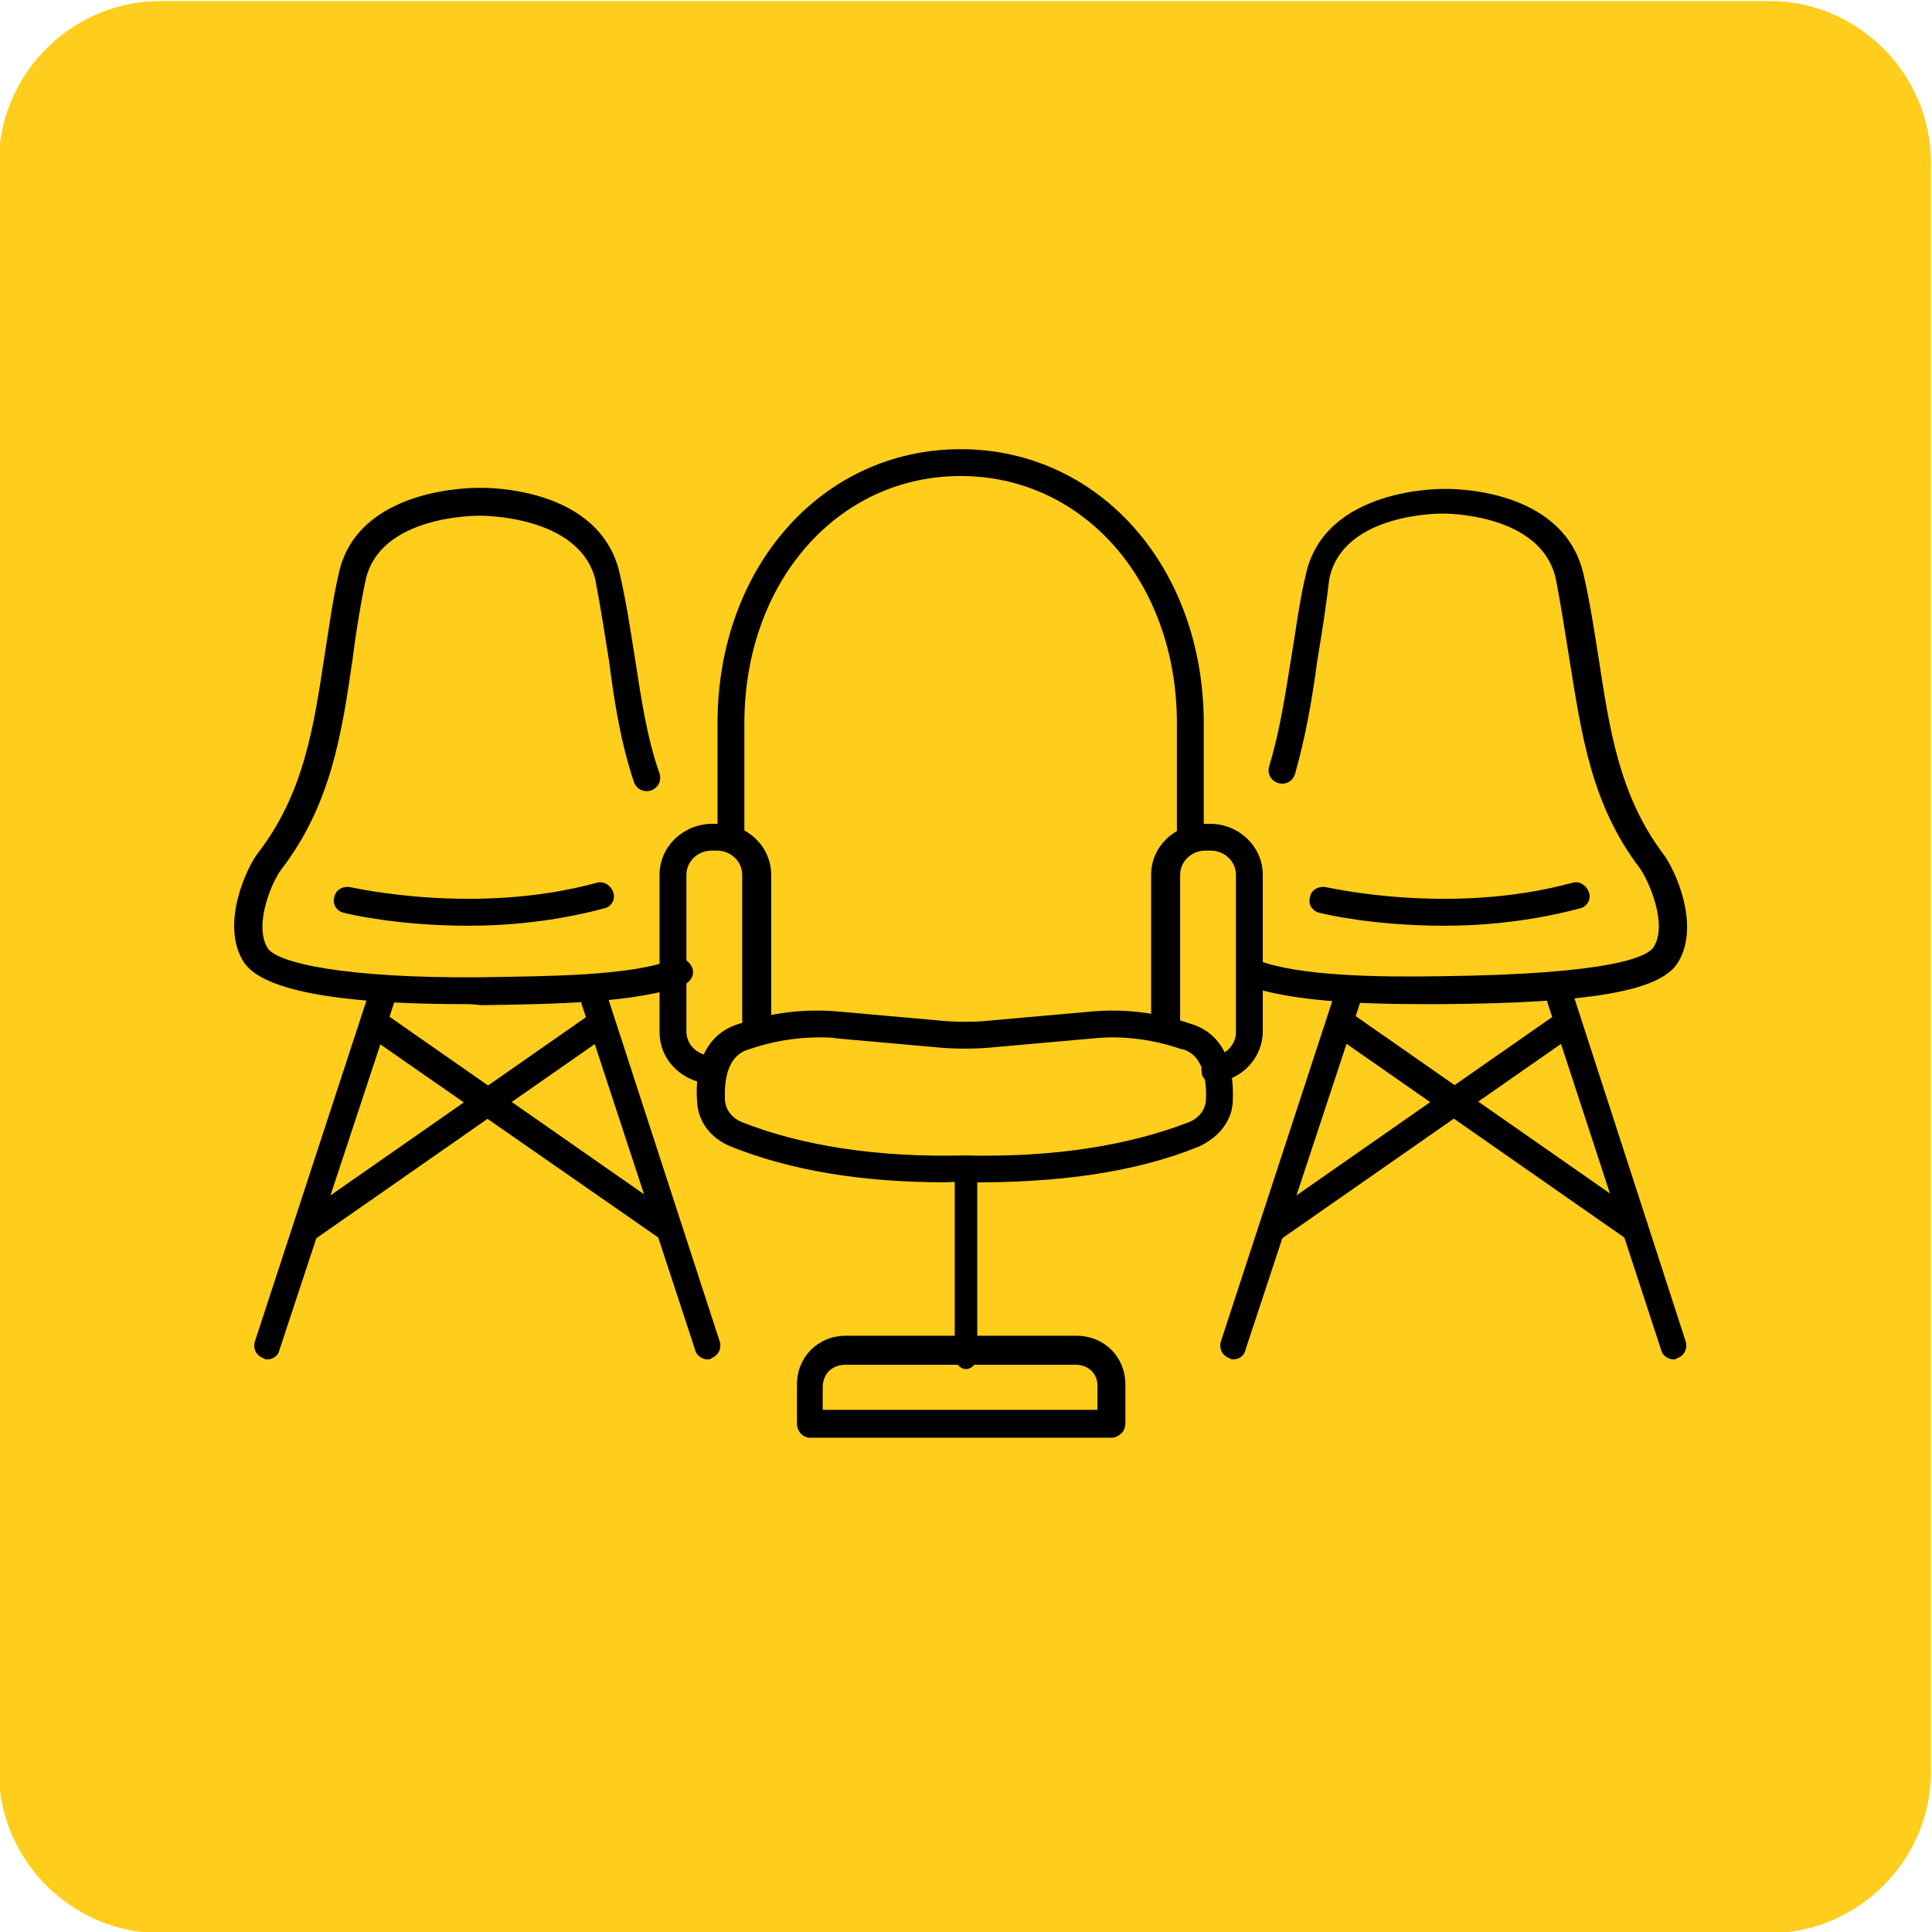 <?xml version="1.0" encoding="utf-8"?>
<!-- Generator: Adobe Illustrator 28.1.0, SVG Export Plug-In . SVG Version: 6.00 Build 0)  -->
<svg version="1.1" id="Ebene_1" xmlns="http://www.w3.org/2000/svg" xmlns:xlink="http://www.w3.org/1999/xlink" x="0px" y="0px"
	 viewBox="0 0 180 180" style="enable-background:new 0 0 180 180;" xml:space="preserve">
<style type="text/css">
	.st0{fill:#FFCD1B;}
	.st1{fill-rule:evenodd;clip-rule:evenodd;stroke:#000000;stroke-width:0.3;}
</style>
<g>
	<path class="st0" d="M179.9,165.1c0,8.2-6.8,15-15,15h-150c-8.2,0-15-6.8-15-15v-150c0-8.2,6.8-15,15-15h150c8.2,0,15,6.8,15,15
		V165.1z"/>
</g>
<g id="icon-ergonomische-arbeitsplaetze">
	<g id="Group-40" transform="translate(16, 40)">
		<g id="Group-3" transform="translate(102, 4)">
			<path id="Fill-1" class="st1" d="M14.3,49.4c-5.7,0-12.2-0.3-16-1.7c-0.6-0.2-0.9-0.9-0.6-1.4c0.2-0.6,0.8-0.9,1.4-0.7
				c3.9,1.5,11.3,1.6,17.3,1.5c15.8-0.2,19.2-1.8,19.8-2.8c1.4-2.2-0.5-6.4-1.3-7.5c-4.5-5.9-5.4-12.4-6.5-19.2
				c-0.4-2.5-0.8-5.1-1.3-7.7c-1.4-6.3-10.6-6.2-10.7-6.2S7,3.6,5.7,9.9C5.4,12.5,5,15,4.6,17.4c-0.5,3.7-1.1,7.2-2.1,10.7
				c-0.2,0.6-0.8,0.9-1.4,0.7c-0.6-0.2-0.9-0.8-0.7-1.4c1-3.3,1.5-6.7,2.1-10.4c0.4-2.4,0.7-4.9,1.3-7.4c1.7-8,12.4-7.9,12.8-7.9
				c0.4,0,11-0.2,12.8,7.9c0.6,2.6,1,5.3,1.4,7.8c1,6.5,1.9,12.7,6,18.2c1.1,1.4,3.5,6.6,1.4,10c-1.6,2.6-8.1,3.7-21.7,3.8
				C15.8,49.4,15.1,49.4,14.3,49.4"/>
		</g>
		<path id="Fill-4" class="st1" d="M118.5,46.1c-6.5,0-11.2-1.1-11.5-1.2c-0.6-0.1-1-0.7-0.8-1.3c0.1-0.6,0.7-0.9,1.3-0.8
			c0.1,0,11.6,2.7,23-0.4c0.6-0.2,1.2,0.2,1.4,0.8s-0.2,1.2-0.8,1.3C126.6,45.7,122.2,46.1,118.5,46.1"/>
		<path id="Fill-6" class="st1" d="M136.2,75.5c-0.2,0-0.4-0.1-0.6-0.2l-27.1-18.9c-0.5-0.4-0.6-1-0.3-1.6c0.4-0.5,1.1-0.6,1.6-0.3
			l27.1,18.9c0.5,0.4,0.6,1,0.3,1.6C136.9,75.3,136.6,75.5,136.2,75.5"/>
		<path id="Fill-8" class="st1" d="M102.6,75.5c-0.3,0-0.7-0.2-0.9-0.5c-0.4-0.5-0.2-1.2,0.3-1.5l27.1-18.9c0.5-0.4,1.2-0.2,1.6,0.3
			c0.4,0.5,0.2,1.2-0.3,1.5l-27.1,18.9C103.1,75.4,102.9,75.5,102.6,75.5"/>
		<path id="Fill-10" class="st1" d="M98.9,86.5c-0.1,0-0.2,0-0.3-0.1c-0.6-0.2-0.9-0.8-0.7-1.4l10.7-32.7c0.2-0.6,0.8-0.9,1.4-0.7
			s0.9,0.8,0.7,1.4L99.9,85.7C99.8,86.2,99.4,86.5,98.9,86.5"/>
		<path id="Fill-12" class="st1" d="M139.9,86.5c-0.4,0-0.9-0.3-1-0.8L128.2,53c-0.2-0.6,0.1-1.2,0.7-1.4c0.6-0.2,1.2,0.1,1.4,0.7
			L140.9,85c0.2,0.6-0.1,1.2-0.7,1.4C140.1,86.5,140,86.5,139.9,86.5"/>
		<g id="Group-16" transform="translate(0, 4)">
			<path id="Fill-14" class="st1" d="M27.1,49.4c-8.5,0-18.3-0.7-20.3-3.9c-2.1-3.4,0.3-8.6,1.4-10c4.3-5.6,5.2-11.9,6.2-18.5
				c0.4-2.4,0.7-4.9,1.3-7.5c1.7-8,12.5-7.9,13-7.9c0.4,0,11.1-0.2,12.9,7.9c0.6,2.6,1,5.3,1.4,7.8c0.6,3.8,1.1,7.4,2.3,10.8
				c0.2,0.6-0.1,1.2-0.7,1.4c-0.6,0.2-1.2-0.1-1.4-0.7c-1.2-3.6-1.8-7.3-2.3-11.2c-0.4-2.5-0.8-5.1-1.3-7.7c-1.6-6.1-10.8-6-10.9-6
				c-0.2,0-9.5-0.1-10.8,6.2c-0.5,2.4-0.9,4.9-1.2,7.3c-1,6.9-2,13.5-6.6,19.5c-0.8,1-2.7,5.2-1.3,7.5c0.9,1.5,7.5,2.9,19.9,2.8
				c6-0.1,14.3-0.1,18.1-1.7c0.6-0.2,1.2,0,1.5,0.6s0,1.2-0.6,1.5c-4.2,1.7-12.3,1.8-18.9,1.9C28.1,49.4,27.6,49.4,27.1,49.4"/>
		</g>
		<path id="Fill-17" class="st1" d="M27.6,46.1c-6.5,0-11.2-1.1-11.5-1.2c-0.6-0.1-1-0.7-0.8-1.3c0.1-0.6,0.7-0.9,1.3-0.8
			c0.1,0,11.6,2.7,23-0.4c0.6-0.2,1.2,0.2,1.4,0.8s-0.2,1.2-0.8,1.3C35.7,45.7,31.3,46.1,27.6,46.1"/>
		<path id="Fill-19" class="st1" d="M46.2,75.5c-0.2,0-0.4-0.1-0.6-0.2L18.4,56.4c-0.5-0.4-0.6-1-0.3-1.6c0.4-0.5,1-0.6,1.6-0.3
			l27.1,18.9c0.5,0.4,0.6,1,0.3,1.6C46.9,75.3,46.6,75.5,46.2,75.5"/>
		<path id="Fill-21" class="st1" d="M12.6,75.5c-0.4,0-0.7-0.2-0.9-0.5c-0.4-0.5-0.2-1.2,0.3-1.5l27.1-18.9c0.5-0.4,1.2-0.2,1.6,0.3
			c0.4,0.5,0.2,1.2-0.3,1.5L13.3,75.3C13.1,75.4,12.9,75.5,12.6,75.5"/>
		<path id="Fill-23" class="st1" d="M8.9,86.5c-0.1,0-0.2,0-0.3-0.1C8,86.2,7.7,85.6,7.9,85l10.7-32.7c0.2-0.6,0.8-0.9,1.4-0.7
			s0.9,0.8,0.7,1.4L9.9,85.7C9.8,86.2,9.4,86.5,8.9,86.5"/>
		<path id="Fill-25" class="st1" d="M49.9,86.5c-0.4,0-0.9-0.3-1-0.8L38.2,53.1c-0.2-0.6,0.1-1.2,0.7-1.4c0.6-0.2,1.2,0.1,1.4,0.7
			L50.9,85c0.2,0.6-0.1,1.2-0.7,1.4C50.2,86.5,50,86.5,49.9,86.5"/>
		<path id="Fill-27" class="st1" d="M94.9,38.7c-0.6,0-1.1-0.5-1.1-1.1V27.4c0-13.2-8.7-23.2-20.3-23.2s-20.3,10-20.3,23.2v10.2
			c0,0.6-0.5,1.1-1.1,1.1S51,38.2,51,37.6V27.4C51,12.9,60.7,2,73.5,2S96,12.9,96,27.4v10.2C96,38.2,95.5,38.7,94.9,38.7"/>
		<path id="Fill-29" class="st1" d="M49.9,60.8L49.9,60.8c-2.5-0.3-4.3-2.3-4.3-4.6V41.5c0-2.6,2.2-4.6,4.8-4.6h0.5
			c2.7,0,4.8,2.1,4.8,4.6V55c0,0.6-0.5,1.1-1.2,1.1s-1.2-0.5-1.2-1.1V41.5c0-1.3-1.1-2.4-2.5-2.4h-0.5c-1.4,0-2.5,1.1-2.5,2.4v14.6
			c0,1.2,0.9,2.2,2.2,2.4c0.6,0.1,1.1,0.6,1,1.2C50.9,60.4,50.4,60.8,49.9,60.8"/>
		<path id="Fill-31" class="st1" d="M97.2,60.8c-0.6,0-1.1-0.4-1.1-1c-0.1-0.6,0.4-1.2,1-1.2c1.2-0.2,2.2-1.2,2.2-2.4V41.5
			c0-1.3-1.1-2.4-2.5-2.4h-0.5c-1.4,0-2.5,1.1-2.5,2.4V55c0,0.6-0.5,1.1-1.2,1.1c-0.6,0-1.2-0.5-1.2-1.1V41.5c0-2.6,2.2-4.6,4.8-4.6
			h0.5c2.7,0,4.8,2.1,4.8,4.6v14.6c0,2.3-1.8,4.3-4.2,4.6C97.3,60.8,97.2,60.8,97.2,60.8"/>
		<path id="Fill-33" class="st1" d="M60.3,56.5c-2.2,0-4.5,0.4-6.5,1.1c-2.2,0.6-2.5,3-2.4,5c0.1,0.9,0.7,1.7,1.7,2.1
			c5.6,2.2,12.6,3.3,20.8,3.1c8.2,0.2,15.2-0.9,20.9-3.1c1-0.4,1.6-1.2,1.7-2.1c0.1-1.9-0.2-4.4-2.3-5h-0.1c-2.6-0.9-5.5-1.3-8.3-1
			l-9,0.8c-1.9,0.2-3.9,0.2-5.8,0l-9-0.8C61.5,56.5,60.9,56.5,60.3,56.5 M72,70c-7.7,0-14.3-1.1-19.8-3.3c-1.8-0.7-3-2.2-3.1-4
			c-0.3-3.9,1.1-6.4,3.9-7.2c2.8-1,6-1.4,9.2-1.1l9,0.8c1.8,0.2,3.6,0.2,5.4,0l9-0.8c3.1-0.3,6.3,0.1,9.2,1.1
			c2.8,0.8,4.1,3.3,3.9,7.2c-0.1,1.7-1.3,3.2-3.1,4c-5.9,2.4-13.2,3.4-21.7,3.3C73.3,69.9,72.7,70,72,70"/>
		<g id="Group-37" transform="translate(57, 90)">
			<path id="Fill-35" class="st1" d="M3.5,1.5h25.9v-2.4c0-1.2-0.9-2.1-2.2-2.1H5.8C4.5-3,3.6-2.2,3.5-0.9V1.5z M30.6,3.8L30.6,3.8
				H2.5c-0.6,0-1.1-0.5-1.1-1.2V-1c0-2.5,1.9-4.4,4.4-4.4h21.5c2.5,0,4.4,1.9,4.4,4.4v3.6c0,0.3-0.1,0.6-0.3,0.8
				C31.1,3.7,30.8,3.8,30.6,3.8L30.6,3.8z"/>
		</g>
		<path id="Fill-38" class="st1" d="M74,87.4c-0.5,0-0.9-0.5-0.9-1.1V69.2c0-0.6,0.4-1.1,0.9-1.1l0,0c0.5,0,0.9,0.5,0.9,1.1v17.1
			C74.9,86.9,74.5,87.4,74,87.4L74,87.4z"/>
	</g>
</g>
</svg>
